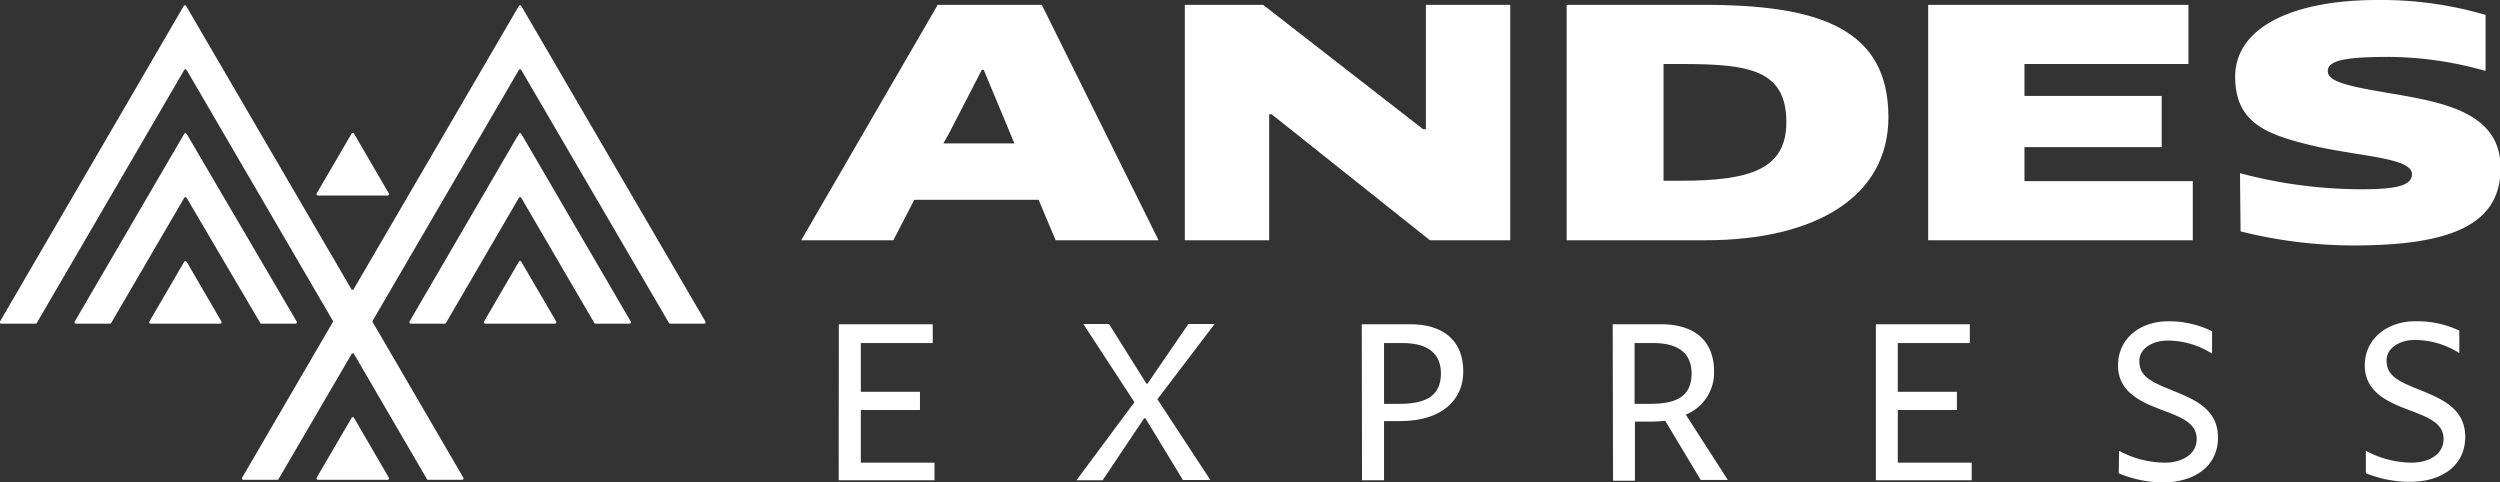 <svg xmlns="http://www.w3.org/2000/svg" viewBox="0 0 211.34 40.78"><rect x="0" y="0" width="211.34" height="40.78" fill="#333333" stroke="none"/><defs><style>.cls-1{fill:#fff;}</style></defs><g id="Capa_2" data-name="Capa 2"><g id="Layer_1" data-name="Layer 1"><path class="cls-1" d="M15.78,16.73,22,27.3a.11.11,0,0,0,.1.06h2.87a.12.12,0,0,0,.11-.18L15.78,11.32a.12.12,0,0,0-.21,0L6.32,27.18a.12.12,0,0,0,.11.18H9.3a.11.11,0,0,0,.1-.06l6.17-10.57A.12.12,0,0,1,15.78,16.73Z"></path><path class="cls-1" d="M15.78,22.13a.12.12,0,0,0-.21,0l-2.94,5.05a.12.12,0,0,0,.1.18h5.89a.12.12,0,0,0,.1-.18Z"></path><path class="cls-1" d="M29.93,35.33a.12.12,0,0,0-.21,0l-2.95,5.05a.13.13,0,0,0,.11.18h5.88a.12.12,0,0,0,.11-.18Z"></path><path class="cls-1" d="M26.88,16.53h5.88a.12.12,0,0,0,.11-.18L29.93,11.3a.12.12,0,0,0-.21,0l-2.95,5.05A.13.13,0,0,0,26.88,16.53Z"></path><path class="cls-1" d="M59.63,27.18,44.07.51a.12.12,0,0,0-.21,0l-14,24a.13.13,0,0,0-.12,0l-14-24a.12.12,0,0,0-.21,0L0,27.18a.12.12,0,0,0,.1.18H3a.11.11,0,0,0,.11-.06L15.57,5.92a.12.12,0,0,1,.21,0L28.17,27.17l-7.7,13.21a.12.12,0,0,0,.1.18h2.88a.11.11,0,0,0,.1-.06l6.17-10.57a.12.12,0,0,1,.21,0L36.09,40.5a.11.11,0,0,0,.11.06h2.87a.12.12,0,0,0,.1-.18l-7.7-13.21L43.86,5.92a.12.12,0,0,1,.21,0L56.55,27.3a.11.11,0,0,0,.1.06h2.87A.12.12,0,0,0,59.63,27.18Z"></path><path class="cls-1" d="M44.07,11.32a.12.12,0,0,0-.21,0L34.62,27.18a.12.12,0,0,0,.1.18h2.87a.11.11,0,0,0,.11-.06l6.16-10.57a.12.12,0,0,1,.21,0L50.24,27.3a.11.11,0,0,0,.1.06h2.88a.12.12,0,0,0,.1-.18Z"></path><path class="cls-1" d="M44.07,22.13a.12.12,0,0,0-.21,0l-2.94,5.05a.12.12,0,0,0,.11.18h5.88a.13.13,0,0,0,.11-.18Z"></path><path class="cls-1" d="M79.27.41h8.8l9.87,19.9h-8.7L87.8,16.89H77.29l-1.77,3.42H67.73Zm.48,11.71h6l-.44-1.06L83.16,5.9H83l-2.73,5.29Z"></path><path class="cls-1" d="M100.16.41h6.62L120.3,10.92h.24V.41h7.13v19.9h-6.79L107.5,9.66h-.21V20.31h-7.13Z"></path><path class="cls-1" d="M132.44.41h11.64c9.69,0,15.56,2,15.56,9.49,0,6.72-6.14,10.41-15.49,10.41H132.44Zm8.19,5v9.87h1.47c5.91,0,8.91-1,8.91-4.95,0-4.41-3.11-4.92-8.84-4.92Z"></path><path class="cls-1" d="M163,.41H185v5H171.14v2.7h11.6v4.33h-11.6v2.87h14.23v5H163Z"></path><path class="cls-1" d="M189.36,14.64A40,40,0,0,0,199.57,16c2.76,0,4.33-.24,4.33-1.27,0-1.36-4-1.46-8.12-2.35-4.27-1-6.83-2-6.83-5.94C189,2.29,193.83,0,201,0a31.31,31.31,0,0,1,9.12,1.26V6A30.21,30.21,0,0,0,202,4.81c-3.68,0-5.22.28-5.22,1.2s1.78,1.29,5.46,1.91c4.68.78,9.15,1.74,9.15,6.28,0,4.78-4.16,6.55-12.46,6.55a39.41,39.41,0,0,1-9.52-1.19Z"></path><path class="cls-1" d="M70.91,27.41h7.94V29H72.77v4.12h5v1.54h-5v4.45H79V40.6h-8.1Z"></path><path class="cls-1" d="M95.9,34l-4.32-6.61h2.17l3.17,5.05H97l3.46-5.05h2.22l-4.84,6.36,4.48,6.83H100l-3.17-5.22h-.11L93.21,40.6H91Z"></path><path class="cls-1" d="M115.12,27.41h4.1c2.64,0,4.48,1.25,4.48,4,0,2.35-1.75,4.19-5.37,4.19H117v5h-1.86ZM117,29v5.14h1.24c2,0,3.57-.46,3.57-2.58,0-1.72-1.17-2.56-3.23-2.56Z"></path><path class="cls-1" d="M136.33,27.41h4.09c2.65,0,4.48,1.25,4.48,4a3.83,3.83,0,0,1-2.39,3.64l3.55,5.52h-2.29l-3-5a10.93,10.93,0,0,1-1.2.07h-1.36v5h-1.85ZM138.18,29v5.14h1.25c2.06,0,3.57-.46,3.57-2.58,0-1.72-1.17-2.56-3.23-2.56Z"></path><path class="cls-1" d="M158.58,27.41h7.94V29h-6.09v4.12h5v1.54h-5v4.45h6.25V40.6h-8.1Z"></path><path class="cls-1" d="M179.14,38.11a8.21,8.21,0,0,0,3.86,1c1.52,0,2.7-.74,2.7-2,0-1.44-1.5-1.9-3.19-2.55s-3.46-1.52-3.46-3.67c0-2.33,1.94-3.73,4.23-3.73A8.31,8.31,0,0,1,187,28v1.9a7,7,0,0,0-3.75-1.11c-1.23,0-2.4.64-2.4,1.72,0,1.25.9,1.72,2.46,2.36,1.93.79,4.19,1.56,4.19,4.11s-2.15,3.8-4.64,3.8a9.71,9.71,0,0,1-3.75-.77Z"></path><path class="cls-1" d="M200,38.11a8.29,8.29,0,0,0,3.87,1c1.52,0,2.7-.74,2.7-2,0-1.44-1.5-1.9-3.19-2.55s-3.47-1.52-3.47-3.67c0-2.33,2-3.73,4.23-3.73a8.32,8.32,0,0,1,3.76.79v1.9a7,7,0,0,0-3.76-1.11c-1.22,0-2.39.64-2.39,1.72,0,1.25.9,1.72,2.46,2.36,1.93.79,4.19,1.56,4.19,4.11s-2.15,3.8-4.64,3.8A9.76,9.76,0,0,1,200,40Z"></path></g></g></svg>
